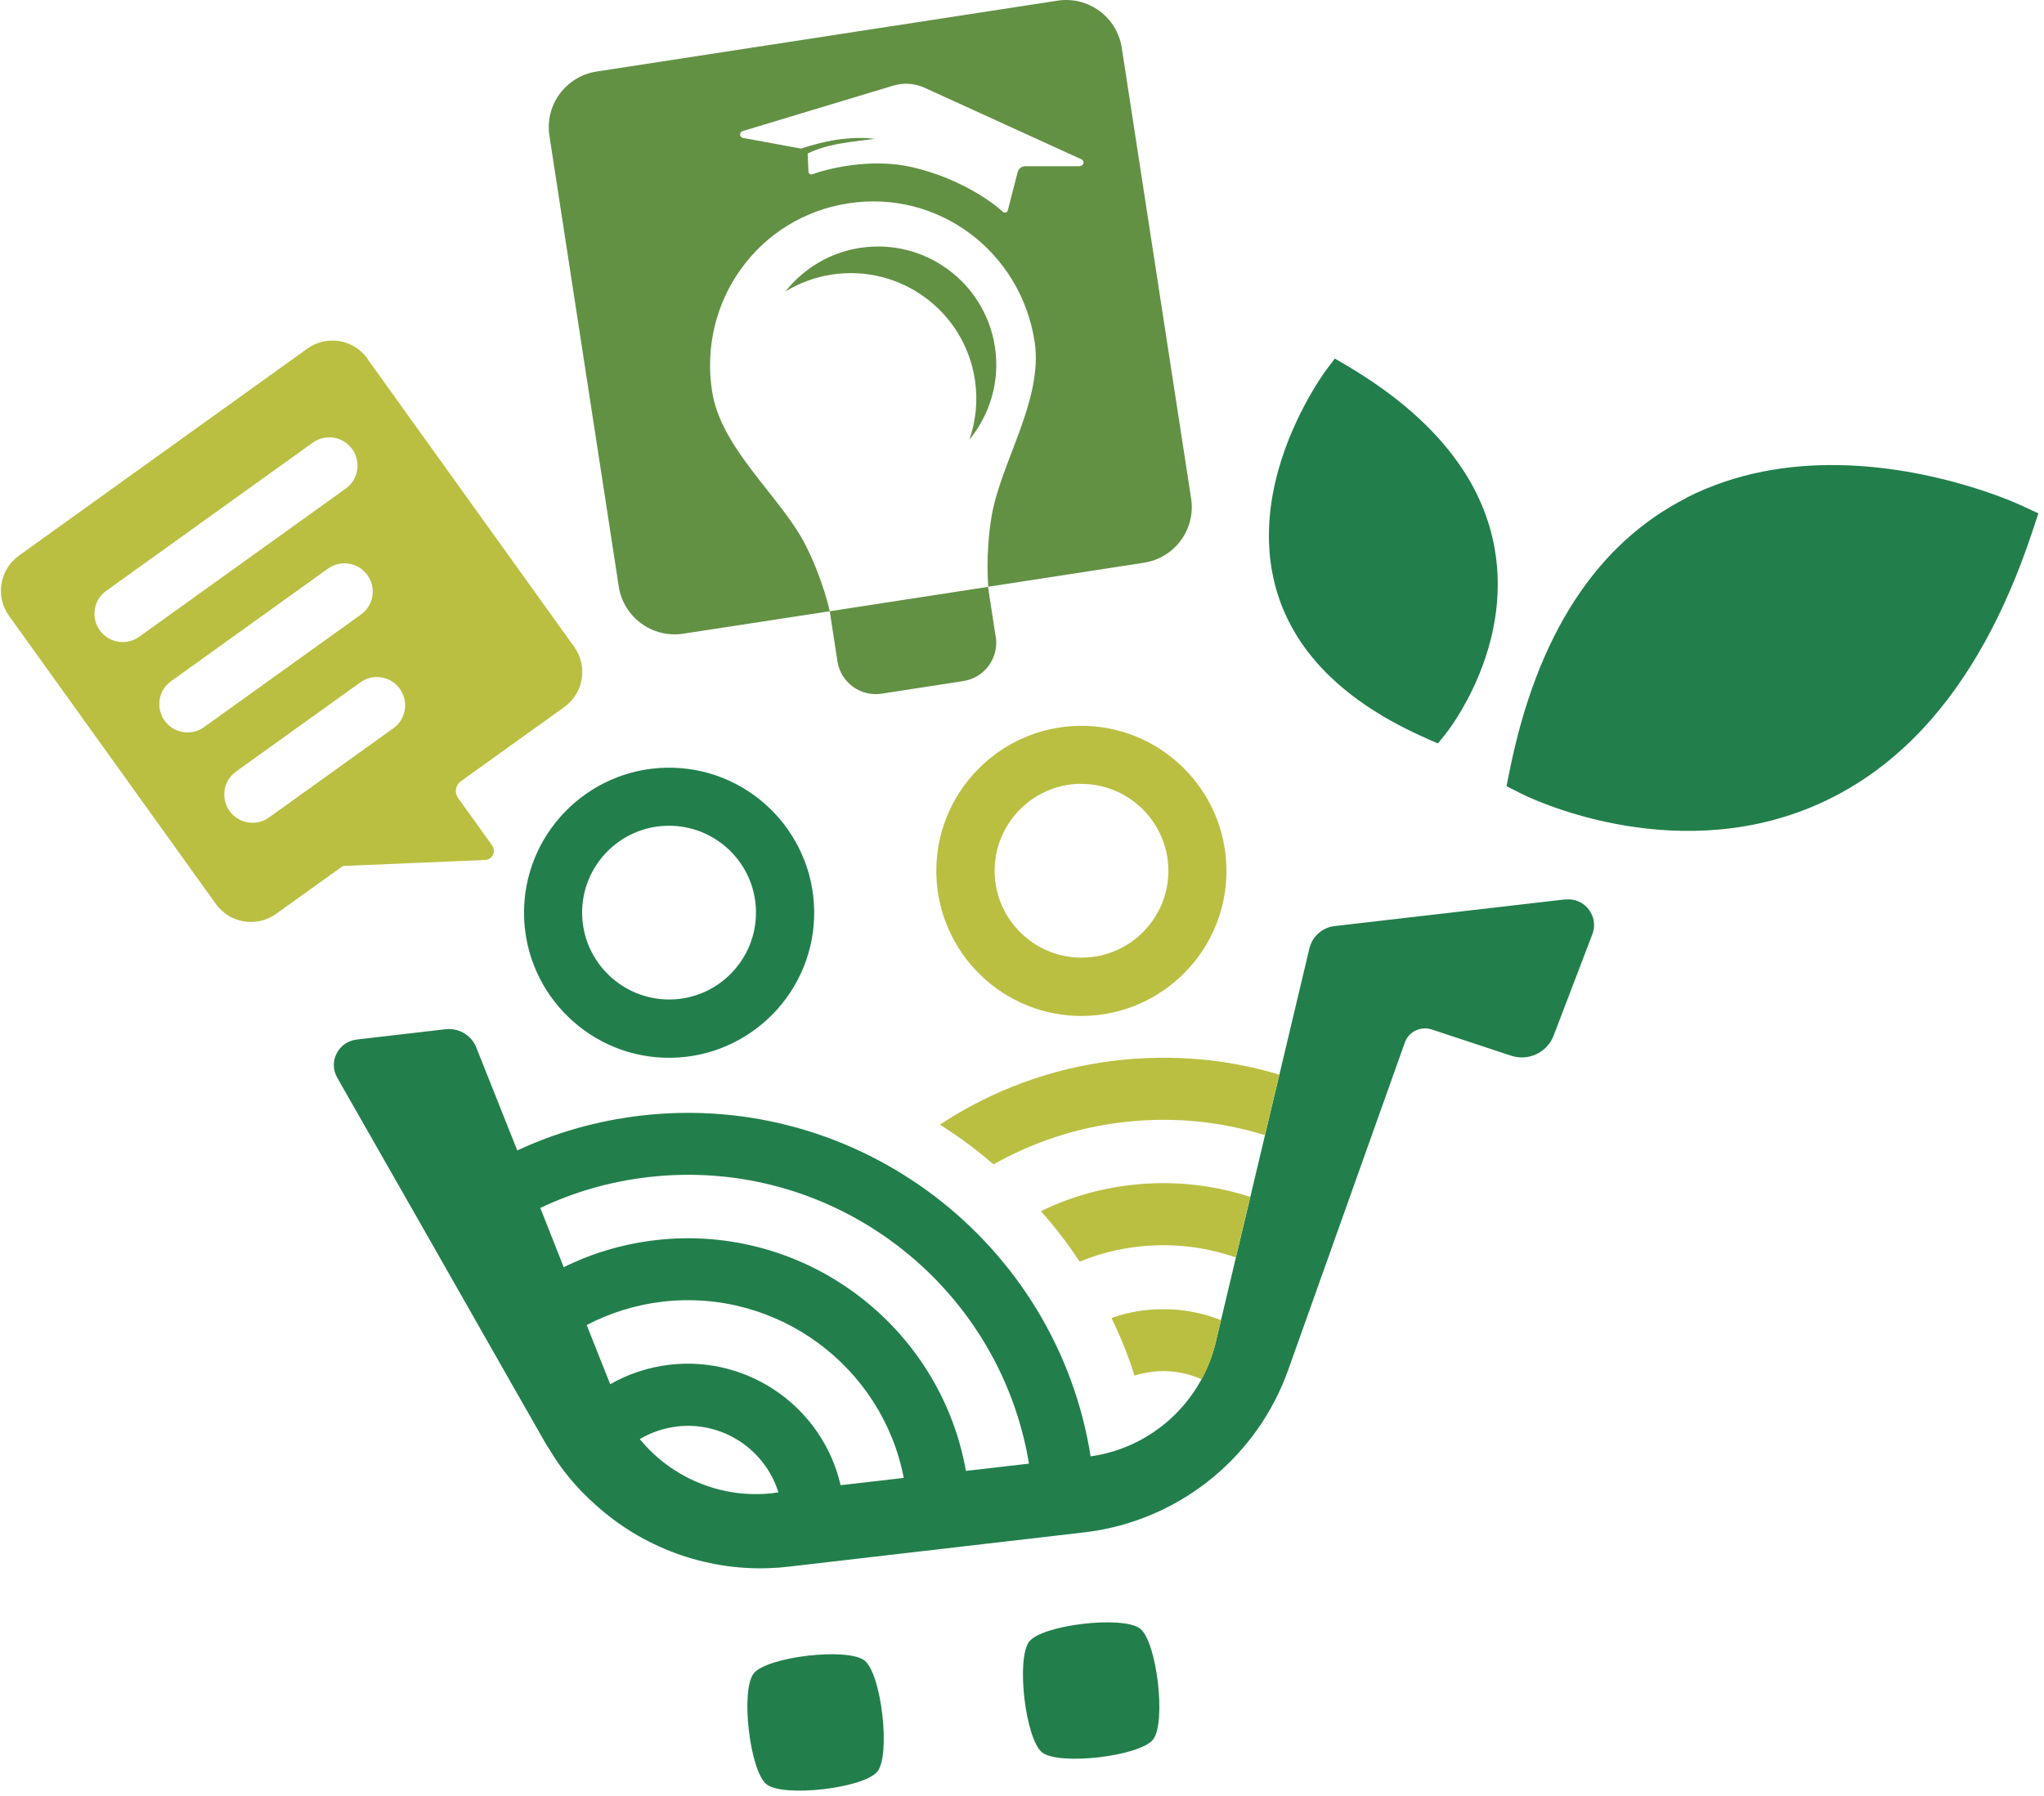 <svg width="223" height="196" viewBox="0 0 223 196" fill="none" xmlns="http://www.w3.org/2000/svg">
<path d="M129.949 54.386L122.387 5.228C121.872 1.858 118.725 -0.454 115.355 0.075L65.097 7.804C61.727 8.319 59.415 11.467 59.945 14.837L67.506 63.994C68.022 67.35 71.169 69.662 74.539 69.147L90.525 66.696C90.525 66.696 89.815 63.284 87.879 59.468C85.178 54.163 78.661 49.01 77.686 42.688C76.168 32.856 82.713 23.707 92.545 22.189C102.376 20.672 111.358 27.453 112.876 37.271C113.851 43.593 109.172 50.459 108.183 56.335C107.487 60.541 107.821 64.022 107.821 64.022L124.796 61.404C128.166 60.889 130.478 57.742 129.949 54.372V54.386ZM117.792 18.137H111.887C111.483 18.123 111.121 18.388 111.024 18.791L109.952 22.955C109.896 23.192 109.59 23.276 109.409 23.108C108.253 22.036 104.674 19.432 99.493 18.235C94.954 17.19 90.108 18.457 88.645 19.014C88.423 19.098 88.2 18.945 88.2 18.708L88.116 16.758C88.116 16.758 89.258 16.118 91.319 15.728C92.879 15.435 95.413 15.157 95.413 15.157C95.413 15.157 93.645 14.823 90.748 15.338C88.938 15.672 87.406 16.215 87.406 16.215L81.056 15.046C80.666 14.976 80.638 14.419 81.014 14.307L97.433 9.35C98.574 9.002 99.814 9.085 100.9 9.587L117.987 17.385C118.363 17.552 118.237 18.109 117.834 18.109L117.792 18.137ZM108.643 69.495C108.991 71.807 107.417 73.951 105.106 74.313L96.179 75.692C93.868 76.04 91.723 74.466 91.361 72.155L90.525 66.696L107.793 64.036L108.629 69.495H108.643ZM105.746 48.008C106.47 45.961 106.707 43.705 106.359 41.407C105.203 33.943 98.226 28.818 90.748 29.96C88.896 30.238 87.197 30.893 85.693 31.798C87.643 29.333 90.484 27.565 93.826 27.049C100.872 25.963 107.459 30.796 108.545 37.842C109.13 41.616 107.988 45.264 105.746 47.994V48.008Z" fill="#629144"/>
<path d="M183.98 54.315C189.425 51.544 195.204 50.667 200.51 50.75C211.093 50.903 219.825 54.831 220.368 55.081L222.387 56.014L221.691 58.117C218.725 67.015 214.77 74.145 209.854 79.437C206.275 83.294 202.181 86.177 197.613 88.071C182.03 94.519 166.684 86.957 166.044 86.637L164.359 85.787L164.735 83.935C167.715 69.271 174.19 59.315 183.994 54.329L183.98 54.315ZM155.725 80.621L156.881 81.122L157.674 80.133C157.981 79.757 165.055 70.817 163.05 59.76C162.465 56.516 161.156 53.438 159.137 50.569C156.379 46.628 152.285 43.049 146.91 39.874L145.629 39.122L144.737 40.306C144.501 40.626 140.713 45.765 139.125 52.63C138.332 56.084 138.095 59.969 139.125 63.896C140.991 70.984 146.576 76.61 155.711 80.607L155.725 80.621Z" fill="#227F4B"/>
<path d="M170.751 98.139L145.601 101.05C144.292 101.203 143.206 102.15 142.872 103.417L132.581 146.698C130.923 153.16 125.562 157.992 118.989 158.911C115.271 135.544 93.658 118.972 69.929 121.73C65.138 122.287 60.585 123.596 56.435 125.531L51.965 114.307C51.436 112.956 50.057 112.149 48.637 112.302L38.916 113.43C36.911 113.667 35.783 115.853 36.8 117.608L45.448 132.773L48.873 138.788L52.438 145.055L56.003 151.322L59.54 157.519C59.652 157.713 59.777 157.895 59.903 158.089C61.253 160.387 62.966 162.42 64.916 164.147C70.026 168.798 76.85 171.375 83.952 171.11H83.966C84.676 171.082 85.373 171.026 86.083 170.943L118.251 167.211C118.683 167.155 119.101 167.099 119.546 167.03C129.183 165.442 137.246 158.744 140.546 149.469L153.26 113.778C153.678 112.566 154.987 111.94 156.198 112.33L164.874 115.198C166.754 115.811 168.787 114.85 169.497 113.012L173.731 101.927C174.469 99.964 172.868 97.903 170.765 98.153L170.751 98.139ZM58.942 131.812C62.562 130.085 66.517 128.929 70.723 128.442C90.762 126.116 108.99 140.014 112.263 159.705L105.384 160.499C102.557 144.623 87.768 133.441 71.516 135.321C67.938 135.739 64.554 136.755 61.504 138.273L58.956 131.826L58.942 131.812ZM64.01 144.582C66.517 143.273 69.316 142.381 72.282 142.033C84.829 140.585 96.249 149.107 98.602 161.265L91.709 162.058C89.787 153.689 81.808 147.91 73.076 148.912C70.709 149.191 68.522 149.929 66.573 151.043L63.997 144.554L64.01 144.582ZM84.37 162.922C78.716 163.576 73.271 161.265 69.804 157.031C71.015 156.307 72.394 155.834 73.87 155.652C78.883 155.068 83.493 158.201 84.927 162.852L87.308 162.574L84.37 162.908V162.922ZM94.327 181.192C96.165 182.654 97.181 191.455 95.733 193.294C94.271 195.132 85.47 196.148 83.632 194.7C81.794 193.238 80.777 184.437 82.225 182.599C83.688 180.76 92.489 179.744 94.327 181.192ZM124.392 177.711C126.23 179.173 127.247 187.974 125.799 189.812C124.337 191.65 115.536 192.667 113.697 191.219C111.859 189.756 110.843 180.955 112.291 179.117C113.739 177.279 122.554 176.262 124.392 177.711ZM73.243 115.421C81.975 115.282 88.965 108.068 88.826 99.351C88.687 90.62 81.473 83.629 72.756 83.768C64.025 83.907 57.034 91.121 57.173 99.838C57.312 108.57 64.526 115.56 73.243 115.421ZM72.853 90.104C78.076 90.021 82.406 94.212 82.476 99.434C82.559 104.657 78.368 108.988 73.146 109.057C67.924 109.141 63.593 104.949 63.509 99.727C63.426 94.505 67.617 90.174 72.839 90.104H72.853Z" fill="#227F4B"/>
<path d="M40.086 39.123C38.568 37.007 35.63 36.533 33.513 38.051L2.069 60.625C-0.048 62.142 -0.535 65.081 0.983 67.198L23.556 98.642C25.074 100.758 28.013 101.232 30.129 99.714L37.412 94.492L52.926 93.837C53.719 93.809 54.151 92.904 53.692 92.25L49.973 87.07C49.556 86.485 49.695 85.677 50.266 85.259L61.56 77.154C63.676 75.636 64.164 72.698 62.646 70.582L40.072 39.137L40.086 39.123ZM10.884 68.771C9.895 67.392 10.202 65.457 11.594 64.468L34.126 48.3C35.505 47.312 37.44 47.618 38.429 49.011C39.418 50.389 39.111 52.325 37.719 53.314L15.187 69.481C13.808 70.47 11.873 70.164 10.884 68.771ZM22.261 79.341C20.883 80.329 18.947 80.023 17.958 78.63C16.97 77.238 17.276 75.316 18.669 74.328L35.783 62.045C37.162 61.056 39.097 61.363 40.086 62.755C41.075 64.134 40.769 66.07 39.376 67.058L22.261 79.341ZM42.913 79.466L29.349 89.2C27.971 90.189 26.035 89.882 25.046 88.49C24.058 87.097 24.364 85.176 25.757 84.187L39.32 74.453C40.699 73.464 42.635 73.77 43.623 75.163C44.612 76.542 44.306 78.477 42.913 79.466ZM133.221 144.025L132.58 146.713C132.246 148.05 131.745 149.317 131.09 150.501C129.461 149.777 127.623 149.456 125.729 149.679C125.061 149.763 124.406 149.902 123.779 150.097C123.083 147.925 122.248 145.822 121.259 143.817C122.415 143.399 123.668 143.106 124.949 142.967C127.86 142.633 130.687 143.051 133.221 144.053V144.025ZM139.571 117.274L137.998 123.861C133.151 122.357 127.929 121.828 122.568 122.441C117.429 123.039 112.639 124.655 108.392 127.05C106.553 125.463 104.59 124 102.543 122.719C108.141 119.015 114.672 116.536 121.788 115.715C127.957 115.004 133.973 115.575 139.571 117.26V117.274ZM118.223 110.855C126.955 110.715 133.945 103.502 133.806 94.784C133.667 86.053 126.453 79.062 117.736 79.201C109.004 79.341 102.014 86.554 102.153 95.272C102.292 104.003 109.506 110.994 118.223 110.855ZM117.833 85.538C123.055 85.454 127.386 89.646 127.47 94.868C127.553 100.09 123.362 104.421 118.14 104.491C112.917 104.574 108.587 100.382 108.517 95.16C108.433 89.938 112.625 85.607 117.847 85.524L117.833 85.538ZM136.396 130.615L134.823 137.216C131.494 136.046 127.874 135.6 124.142 136.032C121.899 136.297 119.769 136.84 117.791 137.675C116.524 135.726 115.104 133.902 113.572 132.161C116.566 130.685 119.866 129.71 123.362 129.306C127.888 128.777 132.316 129.278 136.396 130.601V130.615Z" fill="#BABF42"/>
</svg>
